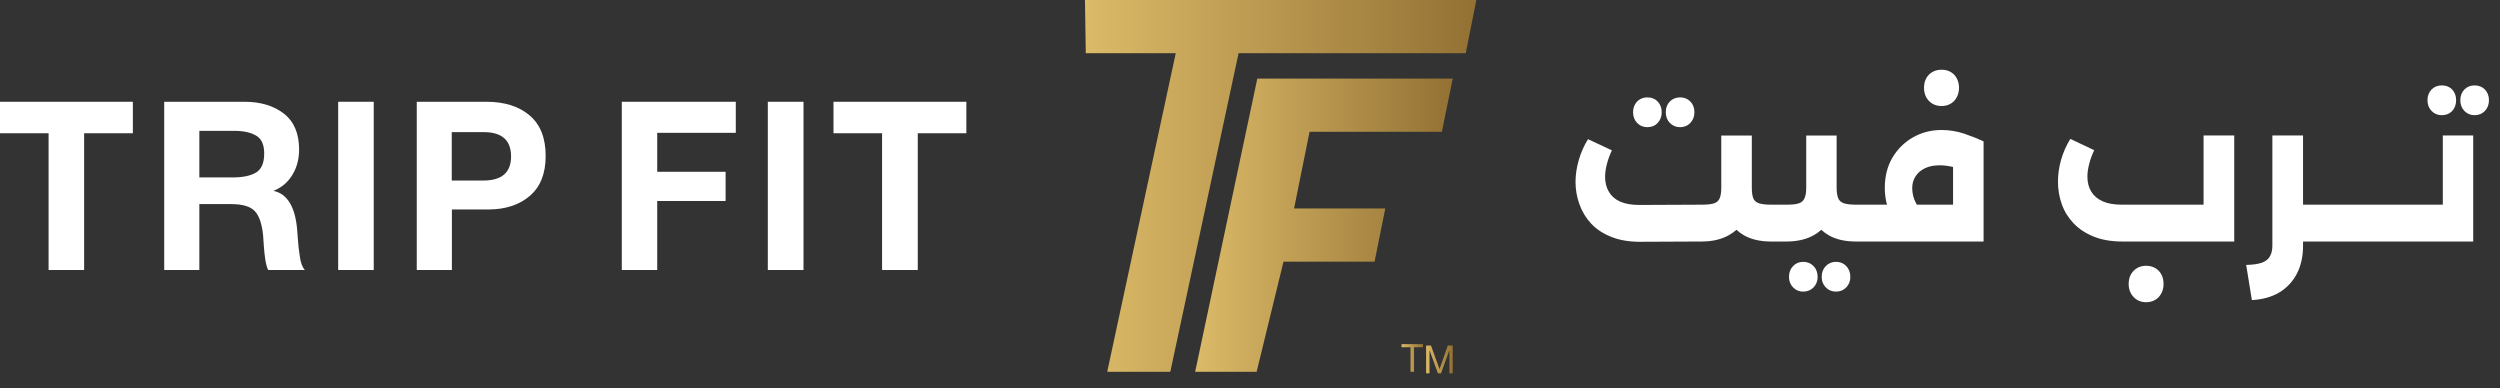 <svg width="161" height="25" viewBox="0 0 161 25" fill="none" xmlns="http://www.w3.org/2000/svg">
<rect x="0" y="0" width="161" height="25" fill="#333333" stroke="none"/>
<path d="M8.556 8.581H5.418V17.389H3.129V8.581H0V6.554H8.556V8.581Z" fill="white"/>
<path fill-rule="evenodd" clip-rule="evenodd" d="M15.748 6.554C16.779 6.554 17.624 6.808 18.283 7.318C18.935 7.827 19.262 8.596 19.262 9.626C19.262 10.257 19.113 10.808 18.816 11.281C18.524 11.754 18.122 12.09 17.61 12.29C18.507 12.484 19.017 13.326 19.139 14.817C19.139 14.865 19.151 15.023 19.174 15.29C19.192 15.55 19.209 15.759 19.227 15.917C19.25 16.074 19.276 16.265 19.305 16.489C19.334 16.714 19.378 16.901 19.436 17.053C19.495 17.204 19.562 17.317 19.637 17.389H17.269C17.193 17.226 17.135 17.02 17.094 16.771C17.053 16.523 17.018 16.205 16.989 15.817C16.96 15.423 16.946 15.208 16.946 15.171C16.87 14.408 16.686 13.878 16.395 13.581C16.11 13.29 15.603 13.144 14.874 13.144H12.838V17.389H10.575V6.554H15.748ZM12.838 11.426H14.997C15.632 11.426 16.127 11.323 16.482 11.117C16.838 10.905 17.015 10.496 17.015 9.89C17.015 9.32 16.844 8.936 16.5 8.736C16.15 8.53 15.684 8.427 15.102 8.427H12.838V11.426Z" fill="white"/>
<path fill-rule="evenodd" clip-rule="evenodd" d="M24.068 6.554V17.389H21.779V6.554H24.068Z" fill="white"/>
<path fill-rule="evenodd" clip-rule="evenodd" d="M31.322 6.554C32.493 6.554 33.422 6.848 34.11 7.436C34.797 8.017 35.141 8.887 35.141 10.045C35.141 11.178 34.8 12.035 34.118 12.617C33.437 13.199 32.545 13.49 31.444 13.49H29.102V17.389H26.839V6.554H31.322ZM29.093 11.626H31.13C32.318 11.626 32.913 11.108 32.913 10.072C32.913 9.03 32.324 8.508 31.147 8.508H29.093V11.626Z" fill="white"/>
<path d="M47.385 8.554H42.325V11.063H46.729V12.944H42.325V17.389H40.044V6.554H47.385V8.554Z" fill="white"/>
<path fill-rule="evenodd" clip-rule="evenodd" d="M51.746 6.554V17.389H49.447V6.554H51.746Z" fill="white"/>
<path d="M62.233 8.581H59.104V17.389H56.806V8.581H53.677V6.554H62.233V8.581Z" fill="white"/>
<path d="M91.641 22.362H91.064V23.943H90.837V22.362H90.26V22.162H91.641V22.362Z" fill="url(#paint0_linear_55_1876)"/>
<path d="M92.157 22.253L92.707 23.771L93.24 22.253H93.555V24.043H93.345V22.552L92.803 24.043H92.603L92.061 22.552V24.043H91.842V22.253H92.157Z" fill="url(#paint1_linear_55_1876)"/>
<path d="M75.368 23.943H71.305L75.718 3.427H69.924L69.871 0H95.076L94.394 3.427H79.764L75.368 23.943Z" fill="url(#paint2_linear_55_1876)"/>
<path d="M76.968 23.943L80.97 5.063H93.555L92.856 8.49H84.335L83.339 13.426H89.212L88.521 16.853H82.657L80.927 23.943H76.968Z" fill="url(#paint3_linear_55_1876)"/>
<path d="M108.202 8.19C108.464 8.19 108.683 8.099 108.858 7.917C109.032 7.736 109.12 7.505 109.12 7.227C109.12 6.948 109.032 6.718 108.858 6.536C108.683 6.36 108.464 6.272 108.202 6.272C107.934 6.272 107.713 6.36 107.538 6.536C107.363 6.718 107.276 6.948 107.276 7.227C107.276 7.505 107.363 7.736 107.538 7.917C107.713 8.099 107.934 8.19 108.202 8.19Z" fill="white"/>
<path d="M106.087 8.19C106.361 8.19 106.583 8.099 106.752 7.917C106.926 7.736 107.014 7.505 107.014 7.227C107.014 6.948 106.926 6.718 106.752 6.536C106.583 6.36 106.361 6.272 106.087 6.272C105.825 6.272 105.607 6.36 105.432 6.536C105.257 6.718 105.17 6.948 105.17 7.227C105.17 7.505 105.257 7.736 105.432 7.917C105.607 8.099 105.825 8.19 106.087 8.19Z" fill="white"/>
<path d="M116.129 16.862C115.867 16.862 115.648 16.953 115.473 17.135C115.299 17.317 115.211 17.55 115.211 17.835C115.211 18.102 115.299 18.326 115.473 18.508C115.648 18.689 115.867 18.78 116.129 18.78C116.391 18.78 116.612 18.689 116.793 18.508C116.968 18.326 117.055 18.102 117.055 17.835C117.055 17.55 116.968 17.317 116.793 17.135C116.612 16.953 116.391 16.862 116.129 16.862Z" fill="white"/>
<path d="M118.244 16.862C117.976 16.862 117.754 16.953 117.58 17.135C117.405 17.317 117.317 17.55 117.317 17.835C117.317 18.102 117.405 18.326 117.58 18.508C117.754 18.689 117.976 18.78 118.244 18.78C118.506 18.78 118.724 18.689 118.899 18.508C119.074 18.326 119.161 18.102 119.161 17.835C119.161 17.55 119.074 17.317 118.899 17.135C118.724 16.953 118.506 16.862 118.244 16.862Z" fill="white"/>
<path d="M125.034 6.827C125.366 6.827 125.637 6.718 125.847 6.499C126.051 6.275 126.156 5.993 126.162 5.654C126.156 5.309 126.051 5.027 125.847 4.809C125.637 4.597 125.366 4.491 125.034 4.491C124.708 4.491 124.437 4.597 124.222 4.809C124.012 5.027 123.907 5.309 123.907 5.654C123.907 5.993 124.012 6.275 124.222 6.499C124.437 6.718 124.708 6.827 125.034 6.827Z" fill="white"/>
<path fill-rule="evenodd" clip-rule="evenodd" d="M126.494 8.608C126.96 8.766 127.376 8.933 127.743 9.108V15.553H119.511C118.818 15.553 118.238 15.42 117.772 15.153C117.597 15.05 117.437 14.932 117.291 14.799C117.151 14.926 116.997 15.038 116.828 15.135C116.356 15.408 115.776 15.547 115.089 15.553H114.04C113.358 15.553 112.782 15.42 112.31 15.153C112.129 15.05 111.969 14.932 111.829 14.799C111.683 14.926 111.526 15.038 111.357 15.135C110.885 15.408 110.308 15.547 109.627 15.553L105.615 15.571C104.905 15.571 104.287 15.465 103.763 15.253C103.238 15.047 102.807 14.762 102.469 14.399C102.131 14.035 101.881 13.623 101.718 13.162C101.549 12.696 101.464 12.214 101.464 11.717C101.464 11.251 101.534 10.781 101.674 10.308C101.808 9.836 102.006 9.387 102.268 8.963L103.806 9.681C103.661 9.99 103.553 10.287 103.483 10.572C103.407 10.857 103.369 11.129 103.369 11.39C103.369 11.76 103.451 12.081 103.614 12.354C103.771 12.626 104.01 12.835 104.331 12.981C104.657 13.126 105.068 13.199 105.563 13.199L109.627 13.181C109.965 13.181 110.221 13.15 110.396 13.09C110.571 13.029 110.69 12.917 110.754 12.753C110.818 12.59 110.85 12.366 110.85 12.081V8.727H112.817V12.081C112.817 12.366 112.846 12.59 112.904 12.753C112.968 12.917 113.09 13.029 113.271 13.09C113.452 13.15 113.708 13.181 114.04 13.181H115.089C115.433 13.181 115.689 13.15 115.858 13.09C116.033 13.029 116.152 12.917 116.216 12.753C116.286 12.59 116.321 12.366 116.321 12.081V8.727H118.279V12.081C118.279 12.366 118.311 12.59 118.375 12.753C118.439 12.917 118.561 13.029 118.742 13.09C118.922 13.15 119.179 13.181 119.511 13.181H121.521C121.428 12.841 121.381 12.484 121.381 12.108C121.381 11.363 121.544 10.711 121.871 10.154C122.203 9.596 122.645 9.16 123.199 8.845C123.752 8.53 124.364 8.372 125.034 8.372C125.535 8.372 126.022 8.451 126.494 8.608ZM125.777 13.181V10.754C125.468 10.681 125.18 10.645 124.912 10.645C124.545 10.645 124.23 10.708 123.968 10.835C123.7 10.963 123.496 11.138 123.356 11.363C123.216 11.581 123.147 11.829 123.147 12.108C123.147 12.454 123.228 12.778 123.391 13.081C123.409 13.117 123.426 13.15 123.444 13.181H125.777Z" fill="white"/>
<path d="M141.91 13.181H136.631C136.136 13.181 135.728 13.108 135.408 12.963C135.082 12.817 134.837 12.608 134.674 12.335C134.511 12.069 134.429 11.747 134.429 11.372C134.429 11.117 134.467 10.848 134.543 10.563C134.613 10.278 134.72 9.981 134.866 9.672L133.328 8.945C133.066 9.375 132.868 9.823 132.734 10.29C132.6 10.763 132.533 11.235 132.533 11.708C132.533 12.205 132.614 12.684 132.777 13.144C132.94 13.605 133.194 14.017 133.538 14.38C133.876 14.738 134.307 15.023 134.831 15.235C135.35 15.447 135.964 15.553 136.675 15.553H143.885V8.726H141.91V13.181Z" fill="white"/>
<path d="M138.204 17.117C137.884 17.117 137.616 17.226 137.4 17.444C137.191 17.662 137.086 17.944 137.086 18.289C137.086 18.623 137.191 18.901 137.4 19.126C137.616 19.35 137.884 19.462 138.204 19.462C138.542 19.462 138.816 19.35 139.026 19.126C139.23 18.901 139.332 18.623 139.332 18.289C139.332 17.944 139.23 17.662 139.026 17.444C138.816 17.226 138.542 17.117 138.204 17.117Z" fill="white"/>
<path d="M157.256 7.418C157.524 7.418 157.746 7.327 157.921 7.145C158.089 6.963 158.174 6.733 158.174 6.454C158.174 6.175 158.089 5.945 157.921 5.763C157.746 5.587 157.524 5.5 157.256 5.5C156.988 5.5 156.767 5.587 156.592 5.763C156.417 5.945 156.33 6.175 156.33 6.454C156.33 6.733 156.417 6.963 156.592 7.145C156.767 7.327 156.988 7.418 157.256 7.418Z" fill="white"/>
<path d="M160.027 5.763C159.852 5.587 159.63 5.5 159.362 5.5C159.1 5.5 158.882 5.587 158.707 5.763C158.532 5.945 158.445 6.175 158.445 6.454C158.445 6.733 158.532 6.963 158.707 7.145C158.882 7.327 159.1 7.418 159.362 7.418C159.63 7.418 159.852 7.327 160.027 7.145C160.201 6.963 160.289 6.733 160.289 6.454C160.289 6.175 160.201 5.945 160.027 5.763Z" fill="white"/>
<path d="M157.317 13.181H155.386H152.589H149.802H148.316V8.726H146.341V15.826C146.341 16.099 146.288 16.326 146.183 16.508C146.084 16.689 145.913 16.826 145.668 16.917C145.423 17.002 145.085 17.05 144.654 17.062L145.021 19.326C145.697 19.289 146.28 19.129 146.769 18.844C147.258 18.553 147.64 18.15 147.914 17.635C148.182 17.12 148.316 16.517 148.316 15.826V15.553H149.802H152.589H155.386H159.275V8.726H157.317V13.181Z" fill="white"/>
<defs>
<linearGradient id="paint0_linear_55_1876" x1="90.263" y1="22.158" x2="91.644" y2="22.158" gradientUnits="userSpaceOnUse">
<stop stop-color="#DBBA68"/>
<stop offset="1" stop-color="#937134"/>
</linearGradient>
<linearGradient id="paint1_linear_55_1876" x1="91.84" y1="22.253" x2="93.557" y2="22.253" gradientUnits="userSpaceOnUse">
<stop stop-color="#DBBA68"/>
<stop offset="1" stop-color="#937134"/>
</linearGradient>
<linearGradient id="paint2_linear_55_1876" x1="69.874" y1="-0.002" x2="95.079" y2="-0.002" gradientUnits="userSpaceOnUse">
<stop stop-color="#DBBA68"/>
<stop offset="1" stop-color="#937134"/>
</linearGradient>
<linearGradient id="paint3_linear_55_1876" x1="76.969" y1="5.062" x2="93.557" y2="5.062" gradientUnits="userSpaceOnUse">
<stop stop-color="#DBBA68"/>
<stop offset="1" stop-color="#937134"/>
</linearGradient>
</defs>
</svg>
